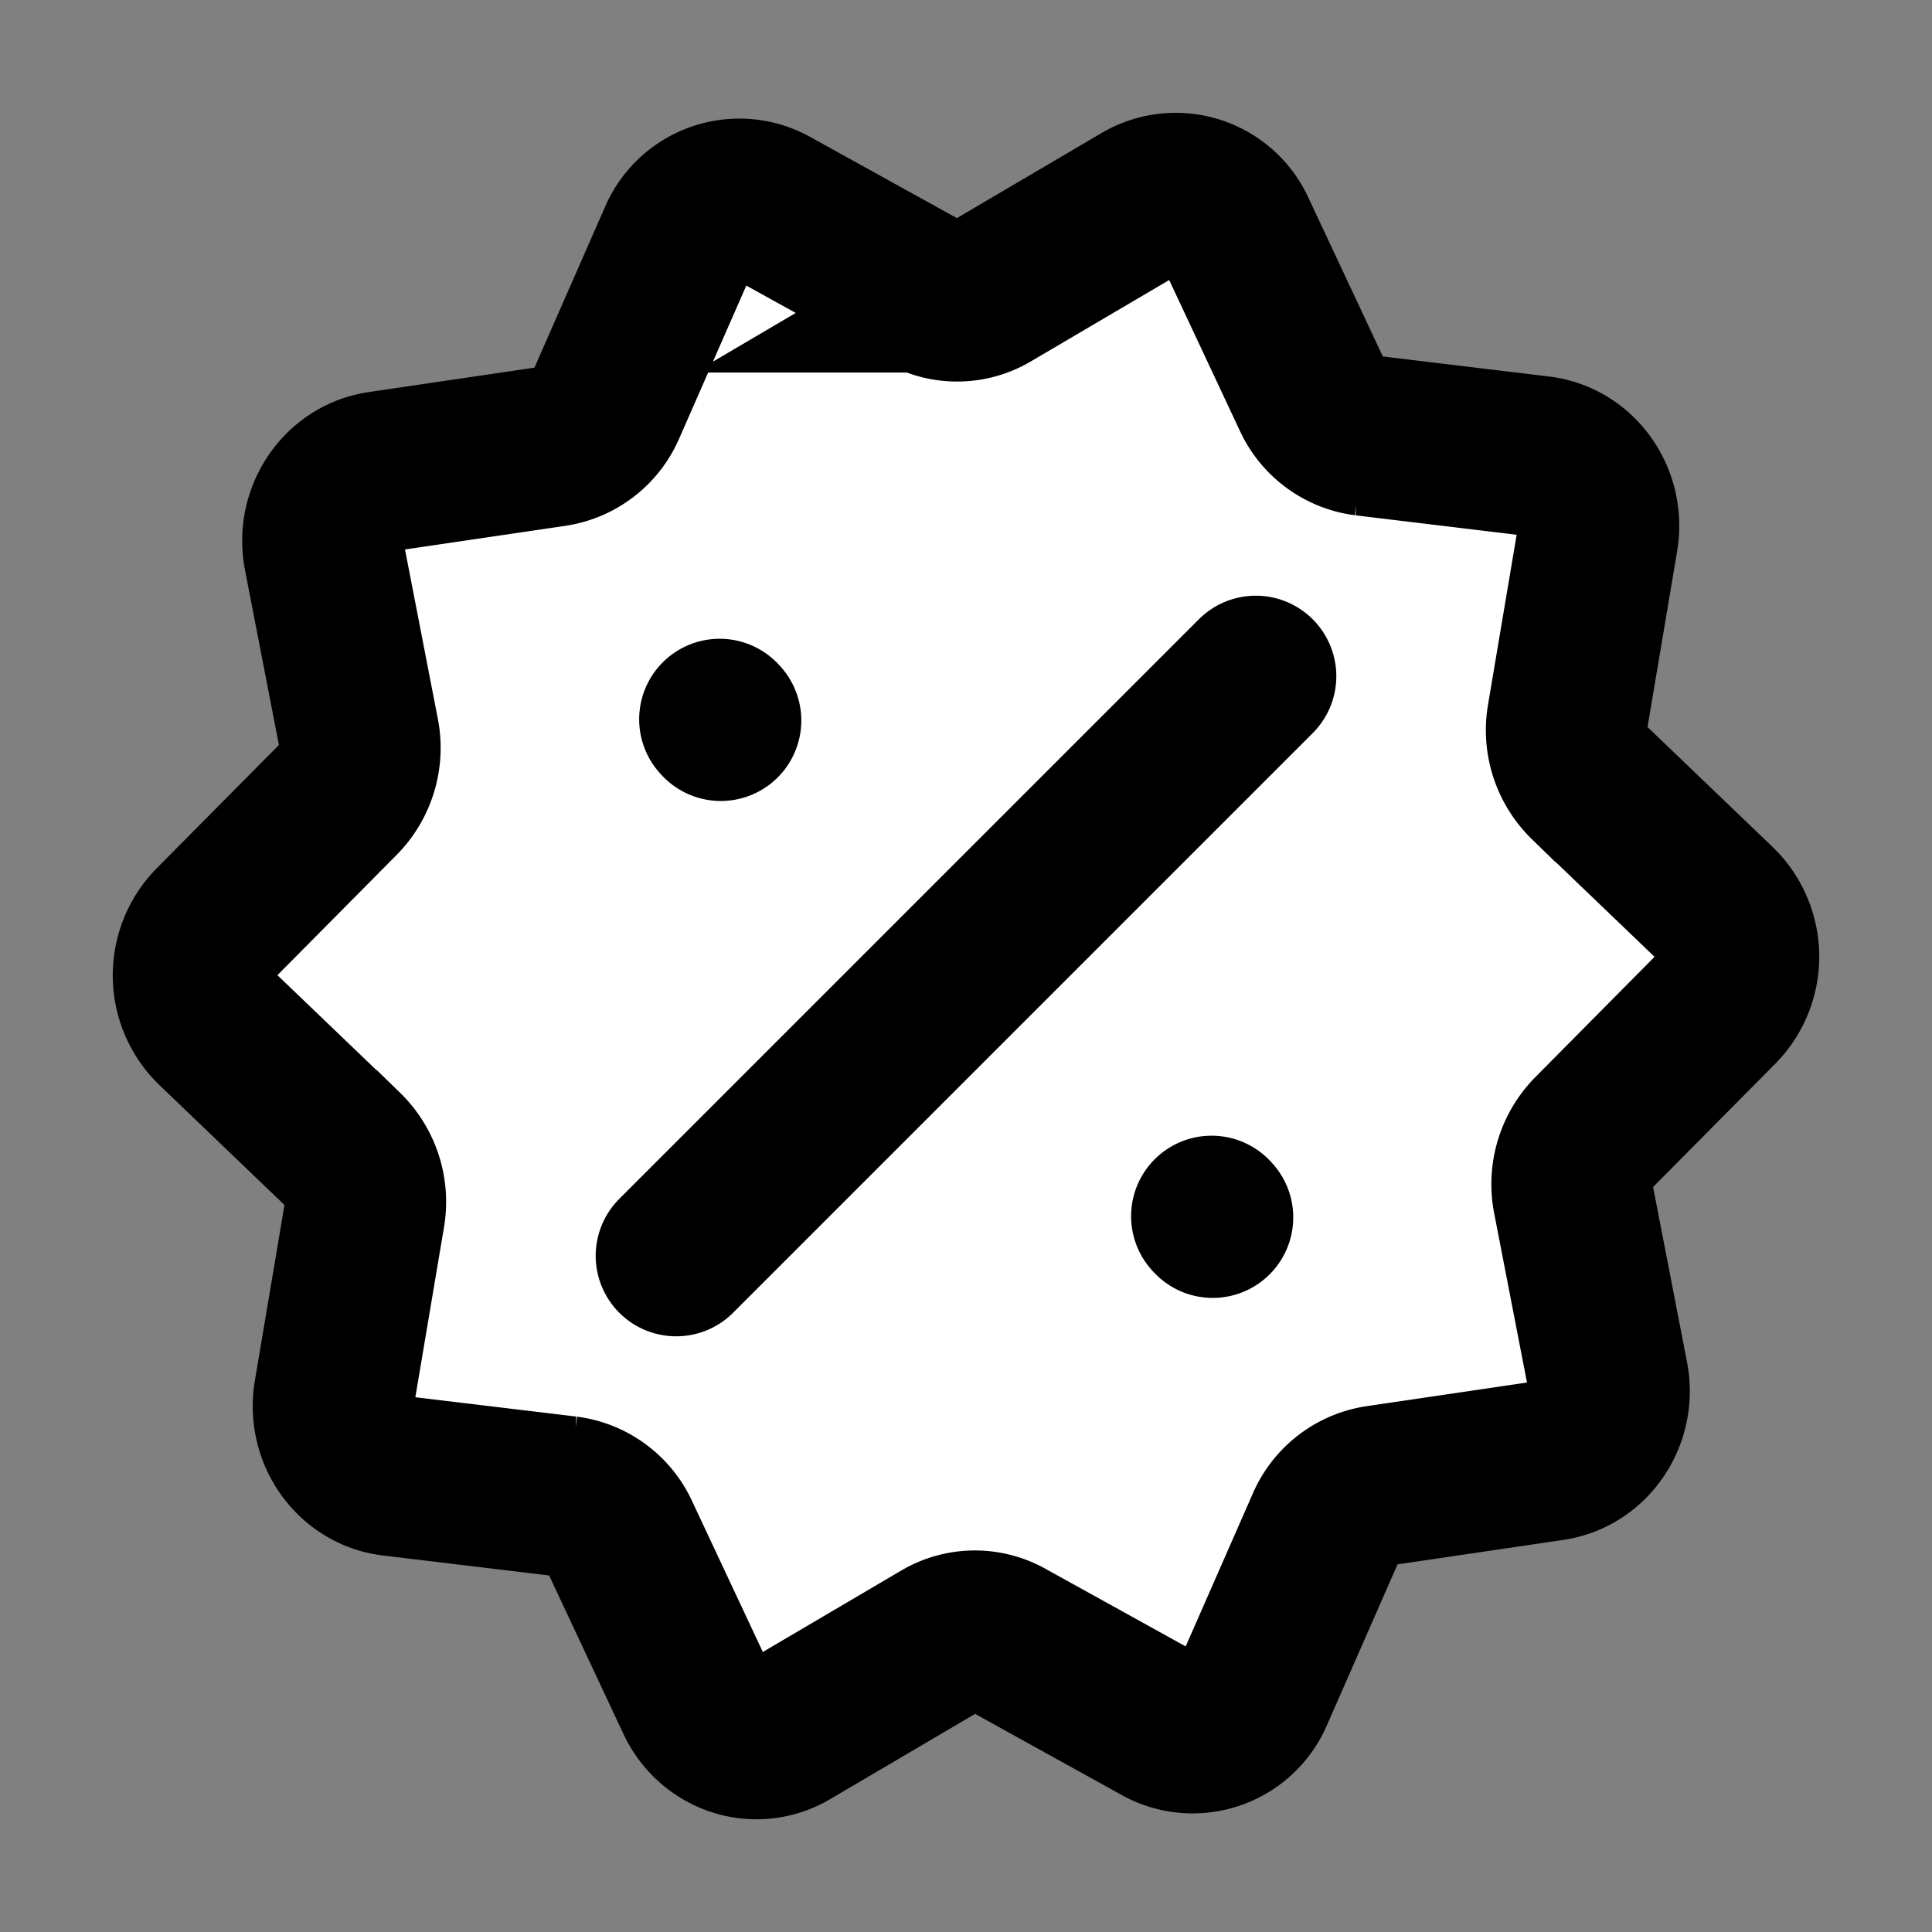 <svg xmlns="http://www.w3.org/2000/svg" fill="#FFFFFF00" viewBox="0 0 24 24">
    <rect x="0" y="0" width="24" height="24" fill="#808080" stroke="none"/>
    <path stroke="currentColor" stroke-linecap="round" stroke-width="2" d="M8.4 15.6l7.2-7.2m-6.646.55l-.014-.015m6.125 6.188l-.014-.015m-3.552-11.47L9.575 2.573a.817.817 0 00-1.146.405l-.907 2.066a.836.836 0 01-.64.498l-2.157.318c-.474.07-.794.541-.7 1.03l.432 2.228a.891.891 0 01-.237.795l-1.566 1.58a.893.893 0 00.015 1.261l1.604 1.538a.89.89 0 01.256.789l-.377 2.237c-.082.492.249.955.724 1.012l2.164.26a.834.834 0 01.652.482l.957 2.041c.21.448.739.62 1.156.375l1.897-1.116a.802.802 0 01.799-.01l1.924 1.065a.817.817 0 001.146-.405l.907-2.066a.836.836 0 01.64-.498l2.157-.318c.474-.07.794-.541.7-1.03l-.432-2.228a.892.892 0 01.237-.795l1.566-1.58a.893.893 0 00-.015-1.261l-1.604-1.538a.89.89 0 01-.256-.789l.377-2.238c.082-.491-.249-.954-.724-1.011l-2.164-.261a.834.834 0 01-.652-.481l-.957-2.041a.816.816 0 00-1.156-.375l-1.897 1.116a.802.802 0 01-.799.01z"></path>
</svg>